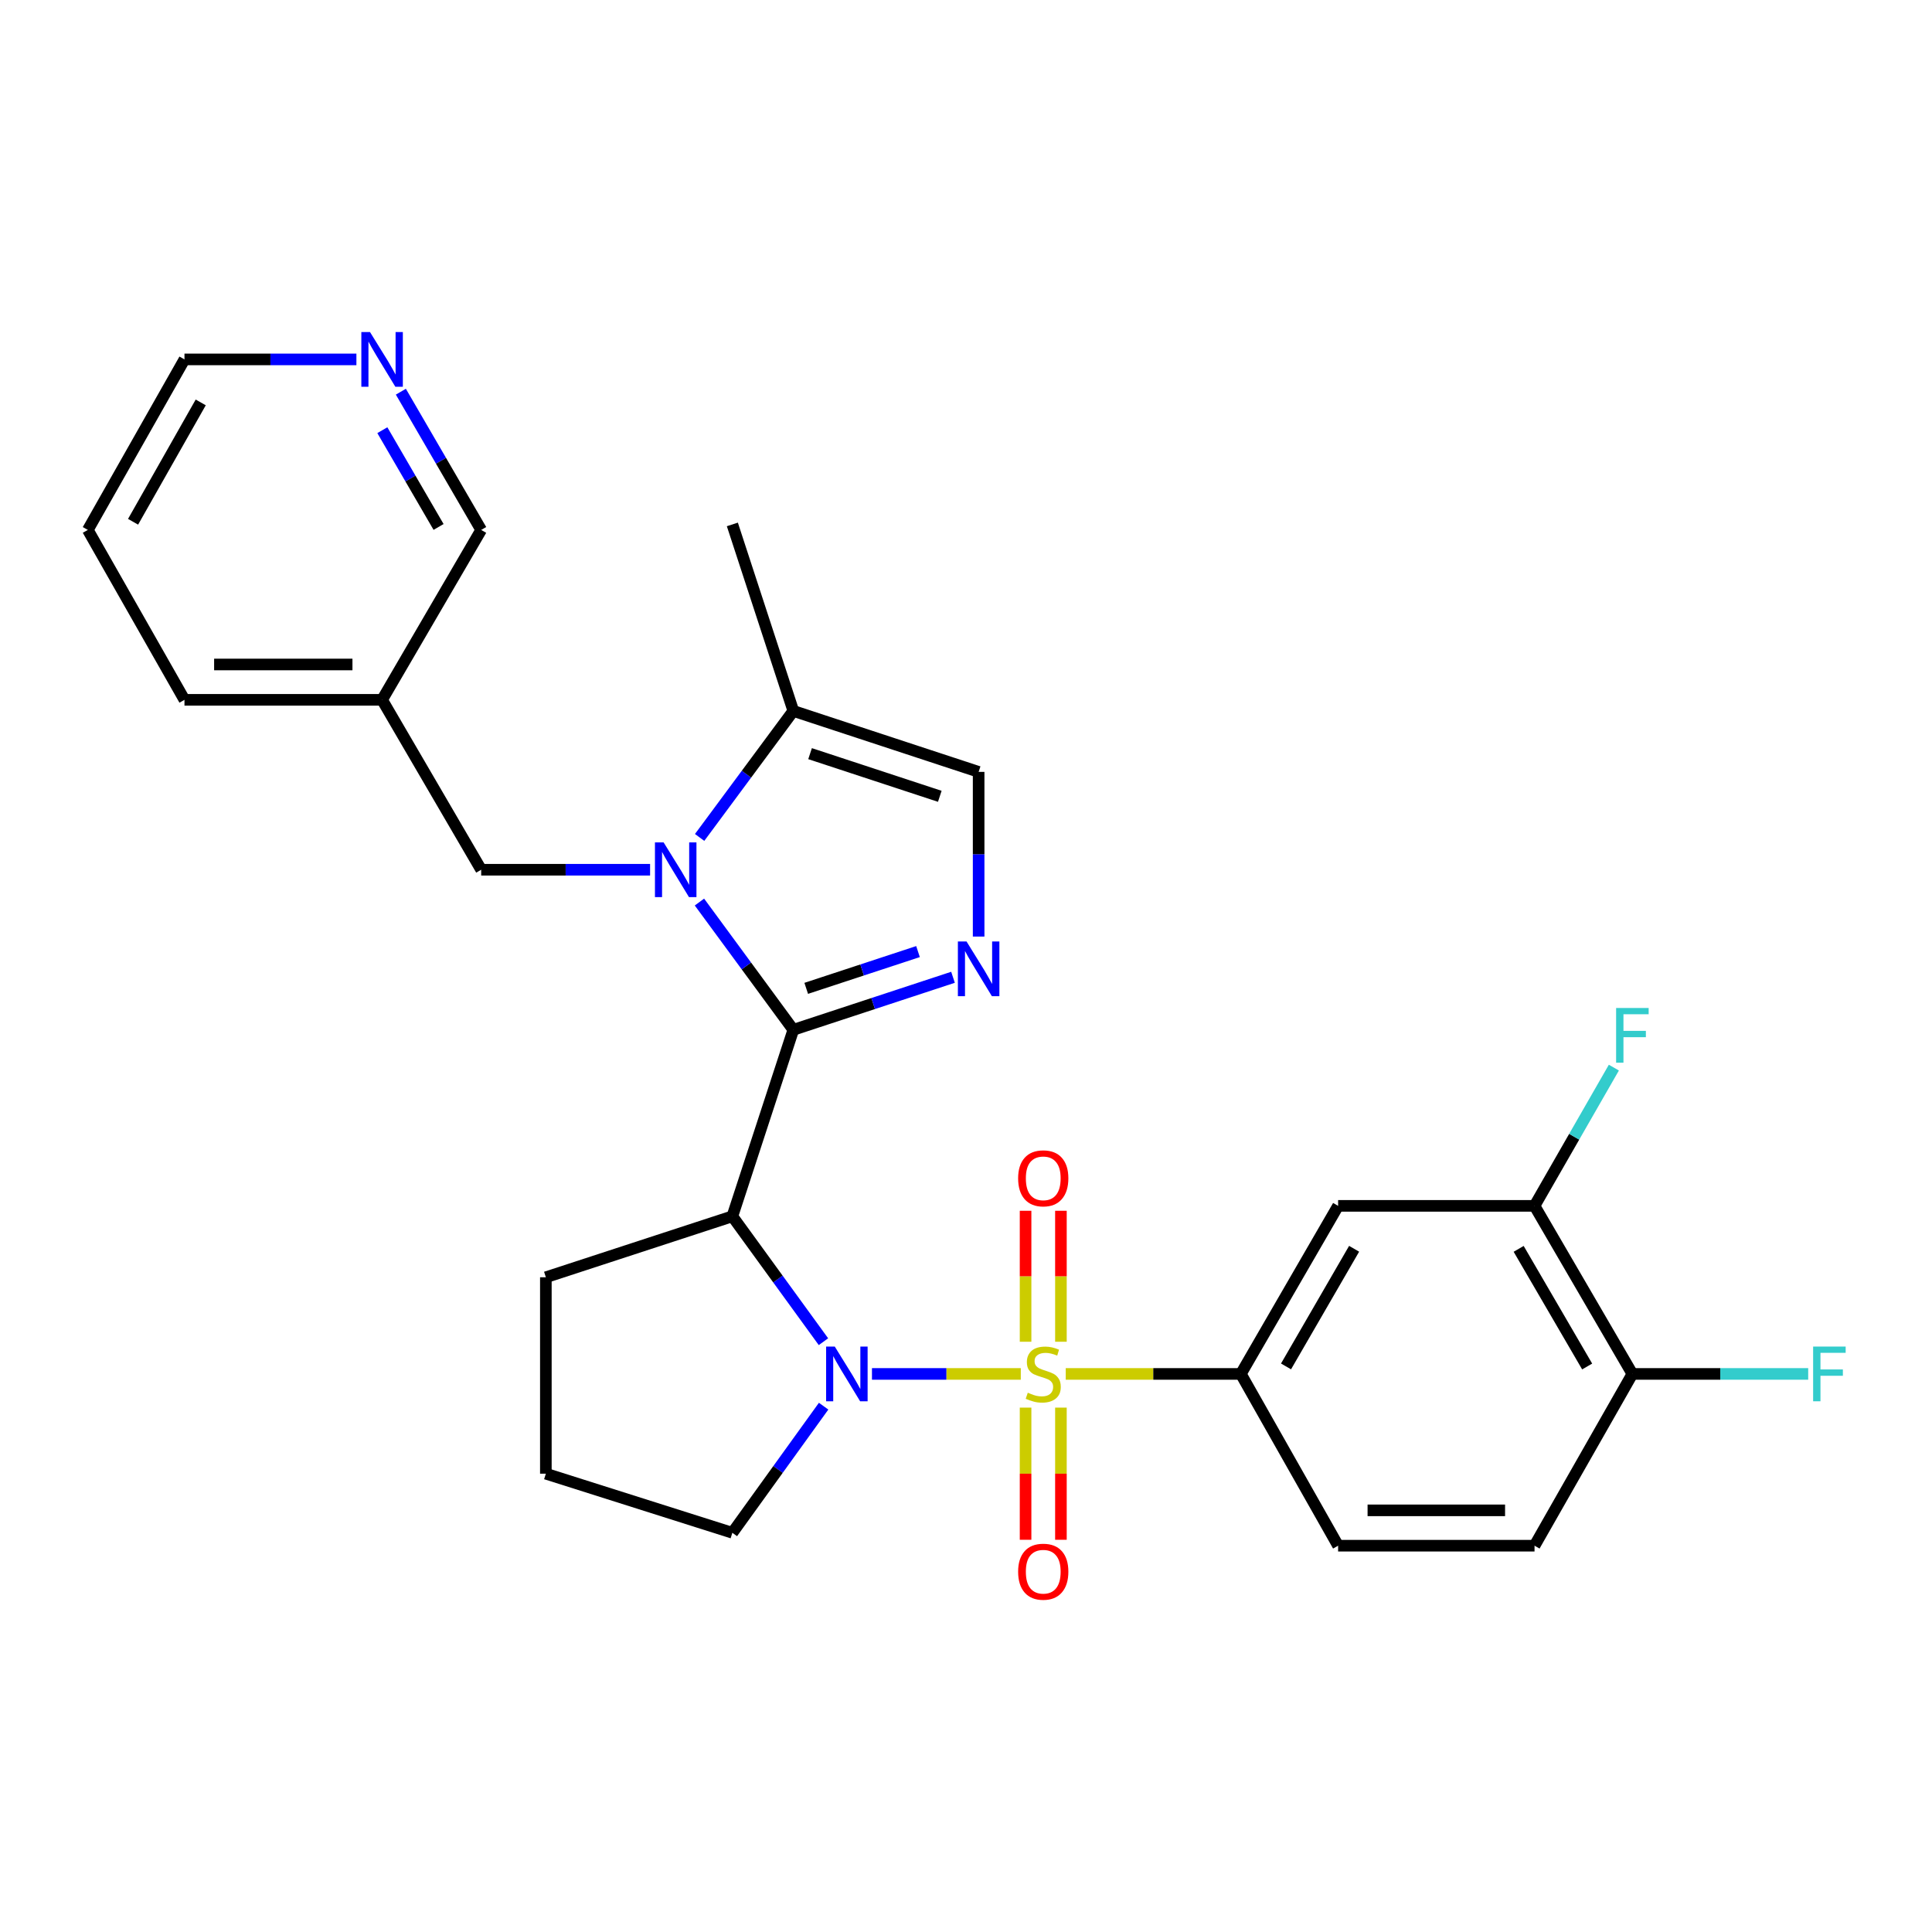 <?xml version='1.0' encoding='iso-8859-1'?>
<svg version='1.1' baseProfile='full'
              xmlns='http://www.w3.org/2000/svg'
                      xmlns:rdkit='http://www.rdkit.org/xml'
                      xmlns:xlink='http://www.w3.org/1999/xlink'
                  xml:space='preserve'
width='1000px' height='1000px' viewBox='0 0 1000 1000'>
<!-- END OF HEADER -->
<rect style='opacity:1.0;fill:#FFFFFF;stroke:none' width='1000' height='1000' x='0' y='0'> </rect>
<path class='bond-1' d='M 528.361,711.141 L 489.844,711.141' style='fill:none;fill-rule:evenodd;stroke:#CCCC00;stroke-width:6px;stroke-linecap:butt;stroke-linejoin:miter;stroke-opacity:1' />
<path class='bond-1' d='M 489.844,711.141 L 451.327,711.141' style='fill:none;fill-rule:evenodd;stroke:#0000FF;stroke-width:6px;stroke-linecap:butt;stroke-linejoin:miter;stroke-opacity:1' />
<path class='bond-5' d='M 551.619,711.141 L 596.939,711.141' style='fill:none;fill-rule:evenodd;stroke:#CCCC00;stroke-width:6px;stroke-linecap:butt;stroke-linejoin:miter;stroke-opacity:1' />
<path class='bond-5' d='M 596.939,711.141 L 642.259,711.141' style='fill:none;fill-rule:evenodd;stroke:#000000;stroke-width:6px;stroke-linecap:butt;stroke-linejoin:miter;stroke-opacity:1' />
<path class='bond-9' d='M 549.131,694.488 L 549.131,660.592' style='fill:none;fill-rule:evenodd;stroke:#CCCC00;stroke-width:6px;stroke-linecap:butt;stroke-linejoin:miter;stroke-opacity:1' />
<path class='bond-9' d='M 549.131,660.592 L 549.131,626.697' style='fill:none;fill-rule:evenodd;stroke:#FF0000;stroke-width:6px;stroke-linecap:butt;stroke-linejoin:miter;stroke-opacity:1' />
<path class='bond-9' d='M 530.834,694.488 L 530.834,660.592' style='fill:none;fill-rule:evenodd;stroke:#CCCC00;stroke-width:6px;stroke-linecap:butt;stroke-linejoin:miter;stroke-opacity:1' />
<path class='bond-9' d='M 530.834,660.592 L 530.834,626.697' style='fill:none;fill-rule:evenodd;stroke:#FF0000;stroke-width:6px;stroke-linecap:butt;stroke-linejoin:miter;stroke-opacity:1' />
<path class='bond-10' d='M 530.834,728.578 L 530.834,762.782' style='fill:none;fill-rule:evenodd;stroke:#CCCC00;stroke-width:6px;stroke-linecap:butt;stroke-linejoin:miter;stroke-opacity:1' />
<path class='bond-10' d='M 530.834,762.782 L 530.834,796.986' style='fill:none;fill-rule:evenodd;stroke:#FF0000;stroke-width:6px;stroke-linecap:butt;stroke-linejoin:miter;stroke-opacity:1' />
<path class='bond-10' d='M 549.131,728.578 L 549.131,762.782' style='fill:none;fill-rule:evenodd;stroke:#CCCC00;stroke-width:6px;stroke-linecap:butt;stroke-linejoin:miter;stroke-opacity:1' />
<path class='bond-10' d='M 549.131,762.782 L 549.131,796.986' style='fill:none;fill-rule:evenodd;stroke:#FF0000;stroke-width:6px;stroke-linecap:butt;stroke-linejoin:miter;stroke-opacity:1' />
<path class='bond-0' d='M 410.618,533.027 L 379.067,629.56' style='fill:none;fill-rule:evenodd;stroke:#000000;stroke-width:6px;stroke-linecap:butt;stroke-linejoin:miter;stroke-opacity:1' />
<path class='bond-2' d='M 410.618,533.027 L 386.326,499.966' style='fill:none;fill-rule:evenodd;stroke:#000000;stroke-width:6px;stroke-linecap:butt;stroke-linejoin:miter;stroke-opacity:1' />
<path class='bond-2' d='M 386.326,499.966 L 362.035,466.905' style='fill:none;fill-rule:evenodd;stroke:#0000FF;stroke-width:6px;stroke-linecap:butt;stroke-linejoin:miter;stroke-opacity:1' />
<path class='bond-4' d='M 410.618,533.027 L 451.947,519.433' style='fill:none;fill-rule:evenodd;stroke:#000000;stroke-width:6px;stroke-linecap:butt;stroke-linejoin:miter;stroke-opacity:1' />
<path class='bond-4' d='M 451.947,519.433 L 493.276,505.839' style='fill:none;fill-rule:evenodd;stroke:#0000FF;stroke-width:6px;stroke-linecap:butt;stroke-linejoin:miter;stroke-opacity:1' />
<path class='bond-4' d='M 417.3,511.568 L 446.23,502.052' style='fill:none;fill-rule:evenodd;stroke:#000000;stroke-width:6px;stroke-linecap:butt;stroke-linejoin:miter;stroke-opacity:1' />
<path class='bond-4' d='M 446.23,502.052 L 475.161,492.536' style='fill:none;fill-rule:evenodd;stroke:#0000FF;stroke-width:6px;stroke-linecap:butt;stroke-linejoin:miter;stroke-opacity:1' />
<path class='bond-3' d='M 426.218,694.46 L 402.642,662.01' style='fill:none;fill-rule:evenodd;stroke:#0000FF;stroke-width:6px;stroke-linecap:butt;stroke-linejoin:miter;stroke-opacity:1' />
<path class='bond-3' d='M 402.642,662.01 L 379.067,629.56' style='fill:none;fill-rule:evenodd;stroke:#000000;stroke-width:6px;stroke-linecap:butt;stroke-linejoin:miter;stroke-opacity:1' />
<path class='bond-18' d='M 426.304,727.835 L 402.685,760.604' style='fill:none;fill-rule:evenodd;stroke:#0000FF;stroke-width:6px;stroke-linecap:butt;stroke-linejoin:miter;stroke-opacity:1' />
<path class='bond-18' d='M 402.685,760.604 L 379.067,793.372' style='fill:none;fill-rule:evenodd;stroke:#000000;stroke-width:6px;stroke-linecap:butt;stroke-linejoin:miter;stroke-opacity:1' />
<path class='bond-6' d='M 362.122,433.458 L 386.37,400.716' style='fill:none;fill-rule:evenodd;stroke:#0000FF;stroke-width:6px;stroke-linecap:butt;stroke-linejoin:miter;stroke-opacity:1' />
<path class='bond-6' d='M 386.37,400.716 L 410.618,367.974' style='fill:none;fill-rule:evenodd;stroke:#000000;stroke-width:6px;stroke-linecap:butt;stroke-linejoin:miter;stroke-opacity:1' />
<path class='bond-11' d='M 336.485,450.175 L 292.773,450.175' style='fill:none;fill-rule:evenodd;stroke:#0000FF;stroke-width:6px;stroke-linecap:butt;stroke-linejoin:miter;stroke-opacity:1' />
<path class='bond-11' d='M 292.773,450.175 L 249.062,450.175' style='fill:none;fill-rule:evenodd;stroke:#000000;stroke-width:6px;stroke-linecap:butt;stroke-linejoin:miter;stroke-opacity:1' />
<path class='bond-19' d='M 379.067,629.56 L 282.534,661.111' style='fill:none;fill-rule:evenodd;stroke:#000000;stroke-width:6px;stroke-linecap:butt;stroke-linejoin:miter;stroke-opacity:1' />
<path class='bond-7' d='M 506.541,484.767 L 506.541,442.146' style='fill:none;fill-rule:evenodd;stroke:#0000FF;stroke-width:6px;stroke-linecap:butt;stroke-linejoin:miter;stroke-opacity:1' />
<path class='bond-7' d='M 506.541,442.146 L 506.541,399.525' style='fill:none;fill-rule:evenodd;stroke:#000000;stroke-width:6px;stroke-linecap:butt;stroke-linejoin:miter;stroke-opacity:1' />
<path class='bond-8' d='M 642.259,711.141 L 692.604,624.152' style='fill:none;fill-rule:evenodd;stroke:#000000;stroke-width:6px;stroke-linecap:butt;stroke-linejoin:miter;stroke-opacity:1' />
<path class='bond-8' d='M 665.646,707.257 L 700.887,646.365' style='fill:none;fill-rule:evenodd;stroke:#000000;stroke-width:6px;stroke-linecap:butt;stroke-linejoin:miter;stroke-opacity:1' />
<path class='bond-14' d='M 642.259,711.141 L 692.604,800.05' style='fill:none;fill-rule:evenodd;stroke:#000000;stroke-width:6px;stroke-linecap:butt;stroke-linejoin:miter;stroke-opacity:1' />
<path class='bond-23' d='M 410.618,367.974 L 379.067,271.441' style='fill:none;fill-rule:evenodd;stroke:#000000;stroke-width:6px;stroke-linecap:butt;stroke-linejoin:miter;stroke-opacity:1' />
<path class='bond-30' d='M 410.618,367.974 L 506.541,399.525' style='fill:none;fill-rule:evenodd;stroke:#000000;stroke-width:6px;stroke-linecap:butt;stroke-linejoin:miter;stroke-opacity:1' />
<path class='bond-30' d='M 419.289,390.087 L 486.436,412.172' style='fill:none;fill-rule:evenodd;stroke:#000000;stroke-width:6px;stroke-linecap:butt;stroke-linejoin:miter;stroke-opacity:1' />
<path class='bond-12' d='M 692.604,624.152 L 794.27,624.152' style='fill:none;fill-rule:evenodd;stroke:#000000;stroke-width:6px;stroke-linecap:butt;stroke-linejoin:miter;stroke-opacity:1' />
<path class='bond-16' d='M 249.062,450.175 L 197.771,362.231' style='fill:none;fill-rule:evenodd;stroke:#000000;stroke-width:6px;stroke-linecap:butt;stroke-linejoin:miter;stroke-opacity:1' />
<path class='bond-20' d='M 794.27,624.152 L 814.802,588.375' style='fill:none;fill-rule:evenodd;stroke:#000000;stroke-width:6px;stroke-linecap:butt;stroke-linejoin:miter;stroke-opacity:1' />
<path class='bond-20' d='M 814.802,588.375 L 835.334,552.597' style='fill:none;fill-rule:evenodd;stroke:#33CCCC;stroke-width:6px;stroke-linecap:butt;stroke-linejoin:miter;stroke-opacity:1' />
<path class='bond-29' d='M 794.27,624.152 L 844.92,711.141' style='fill:none;fill-rule:evenodd;stroke:#000000;stroke-width:6px;stroke-linecap:butt;stroke-linejoin:miter;stroke-opacity:1' />
<path class='bond-29' d='M 786.056,646.407 L 821.511,707.299' style='fill:none;fill-rule:evenodd;stroke:#000000;stroke-width:6px;stroke-linecap:butt;stroke-linejoin:miter;stroke-opacity:1' />
<path class='bond-13' d='M 844.92,711.141 L 794.27,800.05' style='fill:none;fill-rule:evenodd;stroke:#000000;stroke-width:6px;stroke-linecap:butt;stroke-linejoin:miter;stroke-opacity:1' />
<path class='bond-21' d='M 844.92,711.141 L 890.421,711.141' style='fill:none;fill-rule:evenodd;stroke:#000000;stroke-width:6px;stroke-linecap:butt;stroke-linejoin:miter;stroke-opacity:1' />
<path class='bond-21' d='M 890.421,711.141 L 935.922,711.141' style='fill:none;fill-rule:evenodd;stroke:#33CCCC;stroke-width:6px;stroke-linecap:butt;stroke-linejoin:miter;stroke-opacity:1' />
<path class='bond-17' d='M 692.604,800.05 L 794.27,800.05' style='fill:none;fill-rule:evenodd;stroke:#000000;stroke-width:6px;stroke-linecap:butt;stroke-linejoin:miter;stroke-opacity:1' />
<path class='bond-17' d='M 707.854,781.754 L 779.02,781.754' style='fill:none;fill-rule:evenodd;stroke:#000000;stroke-width:6px;stroke-linecap:butt;stroke-linejoin:miter;stroke-opacity:1' />
<path class='bond-15' d='M 207.483,202.74 L 228.272,238.513' style='fill:none;fill-rule:evenodd;stroke:#0000FF;stroke-width:6px;stroke-linecap:butt;stroke-linejoin:miter;stroke-opacity:1' />
<path class='bond-15' d='M 228.272,238.513 L 249.062,274.287' style='fill:none;fill-rule:evenodd;stroke:#000000;stroke-width:6px;stroke-linecap:butt;stroke-linejoin:miter;stroke-opacity:1' />
<path class='bond-15' d='M 197.901,222.665 L 212.453,247.706' style='fill:none;fill-rule:evenodd;stroke:#0000FF;stroke-width:6px;stroke-linecap:butt;stroke-linejoin:miter;stroke-opacity:1' />
<path class='bond-15' d='M 212.453,247.706 L 227.006,272.748' style='fill:none;fill-rule:evenodd;stroke:#000000;stroke-width:6px;stroke-linecap:butt;stroke-linejoin:miter;stroke-opacity:1' />
<path class='bond-31' d='M 184.474,186.028 L 139.979,186.028' style='fill:none;fill-rule:evenodd;stroke:#0000FF;stroke-width:6px;stroke-linecap:butt;stroke-linejoin:miter;stroke-opacity:1' />
<path class='bond-31' d='M 139.979,186.028 L 95.485,186.028' style='fill:none;fill-rule:evenodd;stroke:#000000;stroke-width:6px;stroke-linecap:butt;stroke-linejoin:miter;stroke-opacity:1' />
<path class='bond-22' d='M 197.771,362.231 L 249.062,274.287' style='fill:none;fill-rule:evenodd;stroke:#000000;stroke-width:6px;stroke-linecap:butt;stroke-linejoin:miter;stroke-opacity:1' />
<path class='bond-26' d='M 197.771,362.231 L 95.485,362.231' style='fill:none;fill-rule:evenodd;stroke:#000000;stroke-width:6px;stroke-linecap:butt;stroke-linejoin:miter;stroke-opacity:1' />
<path class='bond-26' d='M 182.428,343.935 L 110.828,343.935' style='fill:none;fill-rule:evenodd;stroke:#000000;stroke-width:6px;stroke-linecap:butt;stroke-linejoin:miter;stroke-opacity:1' />
<path class='bond-24' d='M 379.067,793.372 L 282.534,762.777' style='fill:none;fill-rule:evenodd;stroke:#000000;stroke-width:6px;stroke-linecap:butt;stroke-linejoin:miter;stroke-opacity:1' />
<path class='bond-28' d='M 282.534,661.111 L 282.534,762.777' style='fill:none;fill-rule:evenodd;stroke:#000000;stroke-width:6px;stroke-linecap:butt;stroke-linejoin:miter;stroke-opacity:1' />
<path class='bond-25' d='M 95.485,186.028 L 45.455,274.287' style='fill:none;fill-rule:evenodd;stroke:#000000;stroke-width:6px;stroke-linecap:butt;stroke-linejoin:miter;stroke-opacity:1' />
<path class='bond-25' d='M 103.897,208.289 L 68.876,270.07' style='fill:none;fill-rule:evenodd;stroke:#000000;stroke-width:6px;stroke-linecap:butt;stroke-linejoin:miter;stroke-opacity:1' />
<path class='bond-27' d='M 95.485,362.231 L 45.455,274.287' style='fill:none;fill-rule:evenodd;stroke:#000000;stroke-width:6px;stroke-linecap:butt;stroke-linejoin:miter;stroke-opacity:1' />
<path  class='atom-0' d='M 531.982 720.861
Q 532.302 720.981, 533.622 721.541
Q 534.942 722.101, 536.382 722.461
Q 537.862 722.781, 539.302 722.781
Q 541.982 722.781, 543.542 721.501
Q 545.102 720.181, 545.102 717.901
Q 545.102 716.341, 544.302 715.381
Q 543.542 714.421, 542.342 713.901
Q 541.142 713.381, 539.142 712.781
Q 536.622 712.021, 535.102 711.301
Q 533.622 710.581, 532.542 709.061
Q 531.502 707.541, 531.502 704.981
Q 531.502 701.421, 533.902 699.221
Q 536.342 697.021, 541.142 697.021
Q 544.422 697.021, 548.142 698.581
L 547.222 701.661
Q 543.822 700.261, 541.262 700.261
Q 538.502 700.261, 536.982 701.421
Q 535.462 702.541, 535.502 704.501
Q 535.502 706.021, 536.262 706.941
Q 537.062 707.861, 538.182 708.381
Q 539.342 708.901, 541.262 709.501
Q 543.822 710.301, 545.342 711.101
Q 546.862 711.901, 547.942 713.541
Q 549.062 715.141, 549.062 717.901
Q 549.062 721.821, 546.422 723.941
Q 543.822 726.021, 539.462 726.021
Q 536.942 726.021, 535.022 725.461
Q 533.142 724.941, 530.902 724.021
L 531.982 720.861
' fill='#CCCC00'/>
<path  class='atom-2' d='M 432.076 696.981
L 441.356 711.981
Q 442.276 713.461, 443.756 716.141
Q 445.236 718.821, 445.316 718.981
L 445.316 696.981
L 449.076 696.981
L 449.076 725.301
L 445.196 725.301
L 435.236 708.901
Q 434.076 706.981, 432.836 704.781
Q 431.636 702.581, 431.276 701.901
L 431.276 725.301
L 427.596 725.301
L 427.596 696.981
L 432.076 696.981
' fill='#0000FF'/>
<path  class='atom-3' d='M 343.482 436.015
L 352.762 451.015
Q 353.682 452.495, 355.162 455.175
Q 356.642 457.855, 356.722 458.015
L 356.722 436.015
L 360.482 436.015
L 360.482 464.335
L 356.602 464.335
L 346.642 447.935
Q 345.482 446.015, 344.242 443.815
Q 343.042 441.615, 342.682 440.935
L 342.682 464.335
L 339.002 464.335
L 339.002 436.015
L 343.482 436.015
' fill='#0000FF'/>
<path  class='atom-5' d='M 500.281 487.316
L 509.561 502.316
Q 510.481 503.796, 511.961 506.476
Q 513.441 509.156, 513.521 509.316
L 513.521 487.316
L 517.281 487.316
L 517.281 515.636
L 513.401 515.636
L 503.441 499.236
Q 502.281 497.316, 501.041 495.116
Q 499.841 492.916, 499.481 492.236
L 499.481 515.636
L 495.801 515.636
L 495.801 487.316
L 500.281 487.316
' fill='#0000FF'/>
<path  class='atom-10' d='M 526.982 609.9
Q 526.982 603.1, 530.342 599.3
Q 533.702 595.5, 539.982 595.5
Q 546.262 595.5, 549.622 599.3
Q 552.982 603.1, 552.982 609.9
Q 552.982 616.78, 549.582 620.7
Q 546.182 624.58, 539.982 624.58
Q 533.742 624.58, 530.342 620.7
Q 526.982 616.82, 526.982 609.9
M 539.982 621.38
Q 544.302 621.38, 546.622 618.5
Q 548.982 615.58, 548.982 609.9
Q 548.982 604.34, 546.622 601.54
Q 544.302 598.7, 539.982 598.7
Q 535.662 598.7, 533.302 601.5
Q 530.982 604.3, 530.982 609.9
Q 530.982 615.62, 533.302 618.5
Q 535.662 621.38, 539.982 621.38
' fill='#FF0000'/>
<path  class='atom-11' d='M 526.982 813.507
Q 526.982 806.707, 530.342 802.907
Q 533.702 799.107, 539.982 799.107
Q 546.262 799.107, 549.622 802.907
Q 552.982 806.707, 552.982 813.507
Q 552.982 820.387, 549.582 824.307
Q 546.182 828.187, 539.982 828.187
Q 533.742 828.187, 530.342 824.307
Q 526.982 820.427, 526.982 813.507
M 539.982 824.987
Q 544.302 824.987, 546.622 822.107
Q 548.982 819.187, 548.982 813.507
Q 548.982 807.947, 546.622 805.147
Q 544.302 802.307, 539.982 802.307
Q 535.662 802.307, 533.302 805.107
Q 530.982 807.907, 530.982 813.507
Q 530.982 819.227, 533.302 822.107
Q 535.662 824.987, 539.982 824.987
' fill='#FF0000'/>
<path  class='atom-16' d='M 191.511 171.868
L 200.791 186.868
Q 201.711 188.348, 203.191 191.028
Q 204.671 193.708, 204.751 193.868
L 204.751 171.868
L 208.511 171.868
L 208.511 200.188
L 204.631 200.188
L 194.671 183.788
Q 193.511 181.868, 192.271 179.668
Q 191.071 177.468, 190.711 176.788
L 190.711 200.188
L 187.031 200.188
L 187.031 171.868
L 191.511 171.868
' fill='#0000FF'/>
<path  class='atom-21' d='M 836.5 521.733
L 853.34 521.733
L 853.34 524.973
L 840.3 524.973
L 840.3 533.573
L 851.9 533.573
L 851.9 536.853
L 840.3 536.853
L 840.3 550.053
L 836.5 550.053
L 836.5 521.733
' fill='#33CCCC'/>
<path  class='atom-22' d='M 938.471 696.981
L 955.311 696.981
L 955.311 700.221
L 942.271 700.221
L 942.271 708.821
L 953.871 708.821
L 953.871 712.101
L 942.271 712.101
L 942.271 725.301
L 938.471 725.301
L 938.471 696.981
' fill='#33CCCC'/>
</svg>
